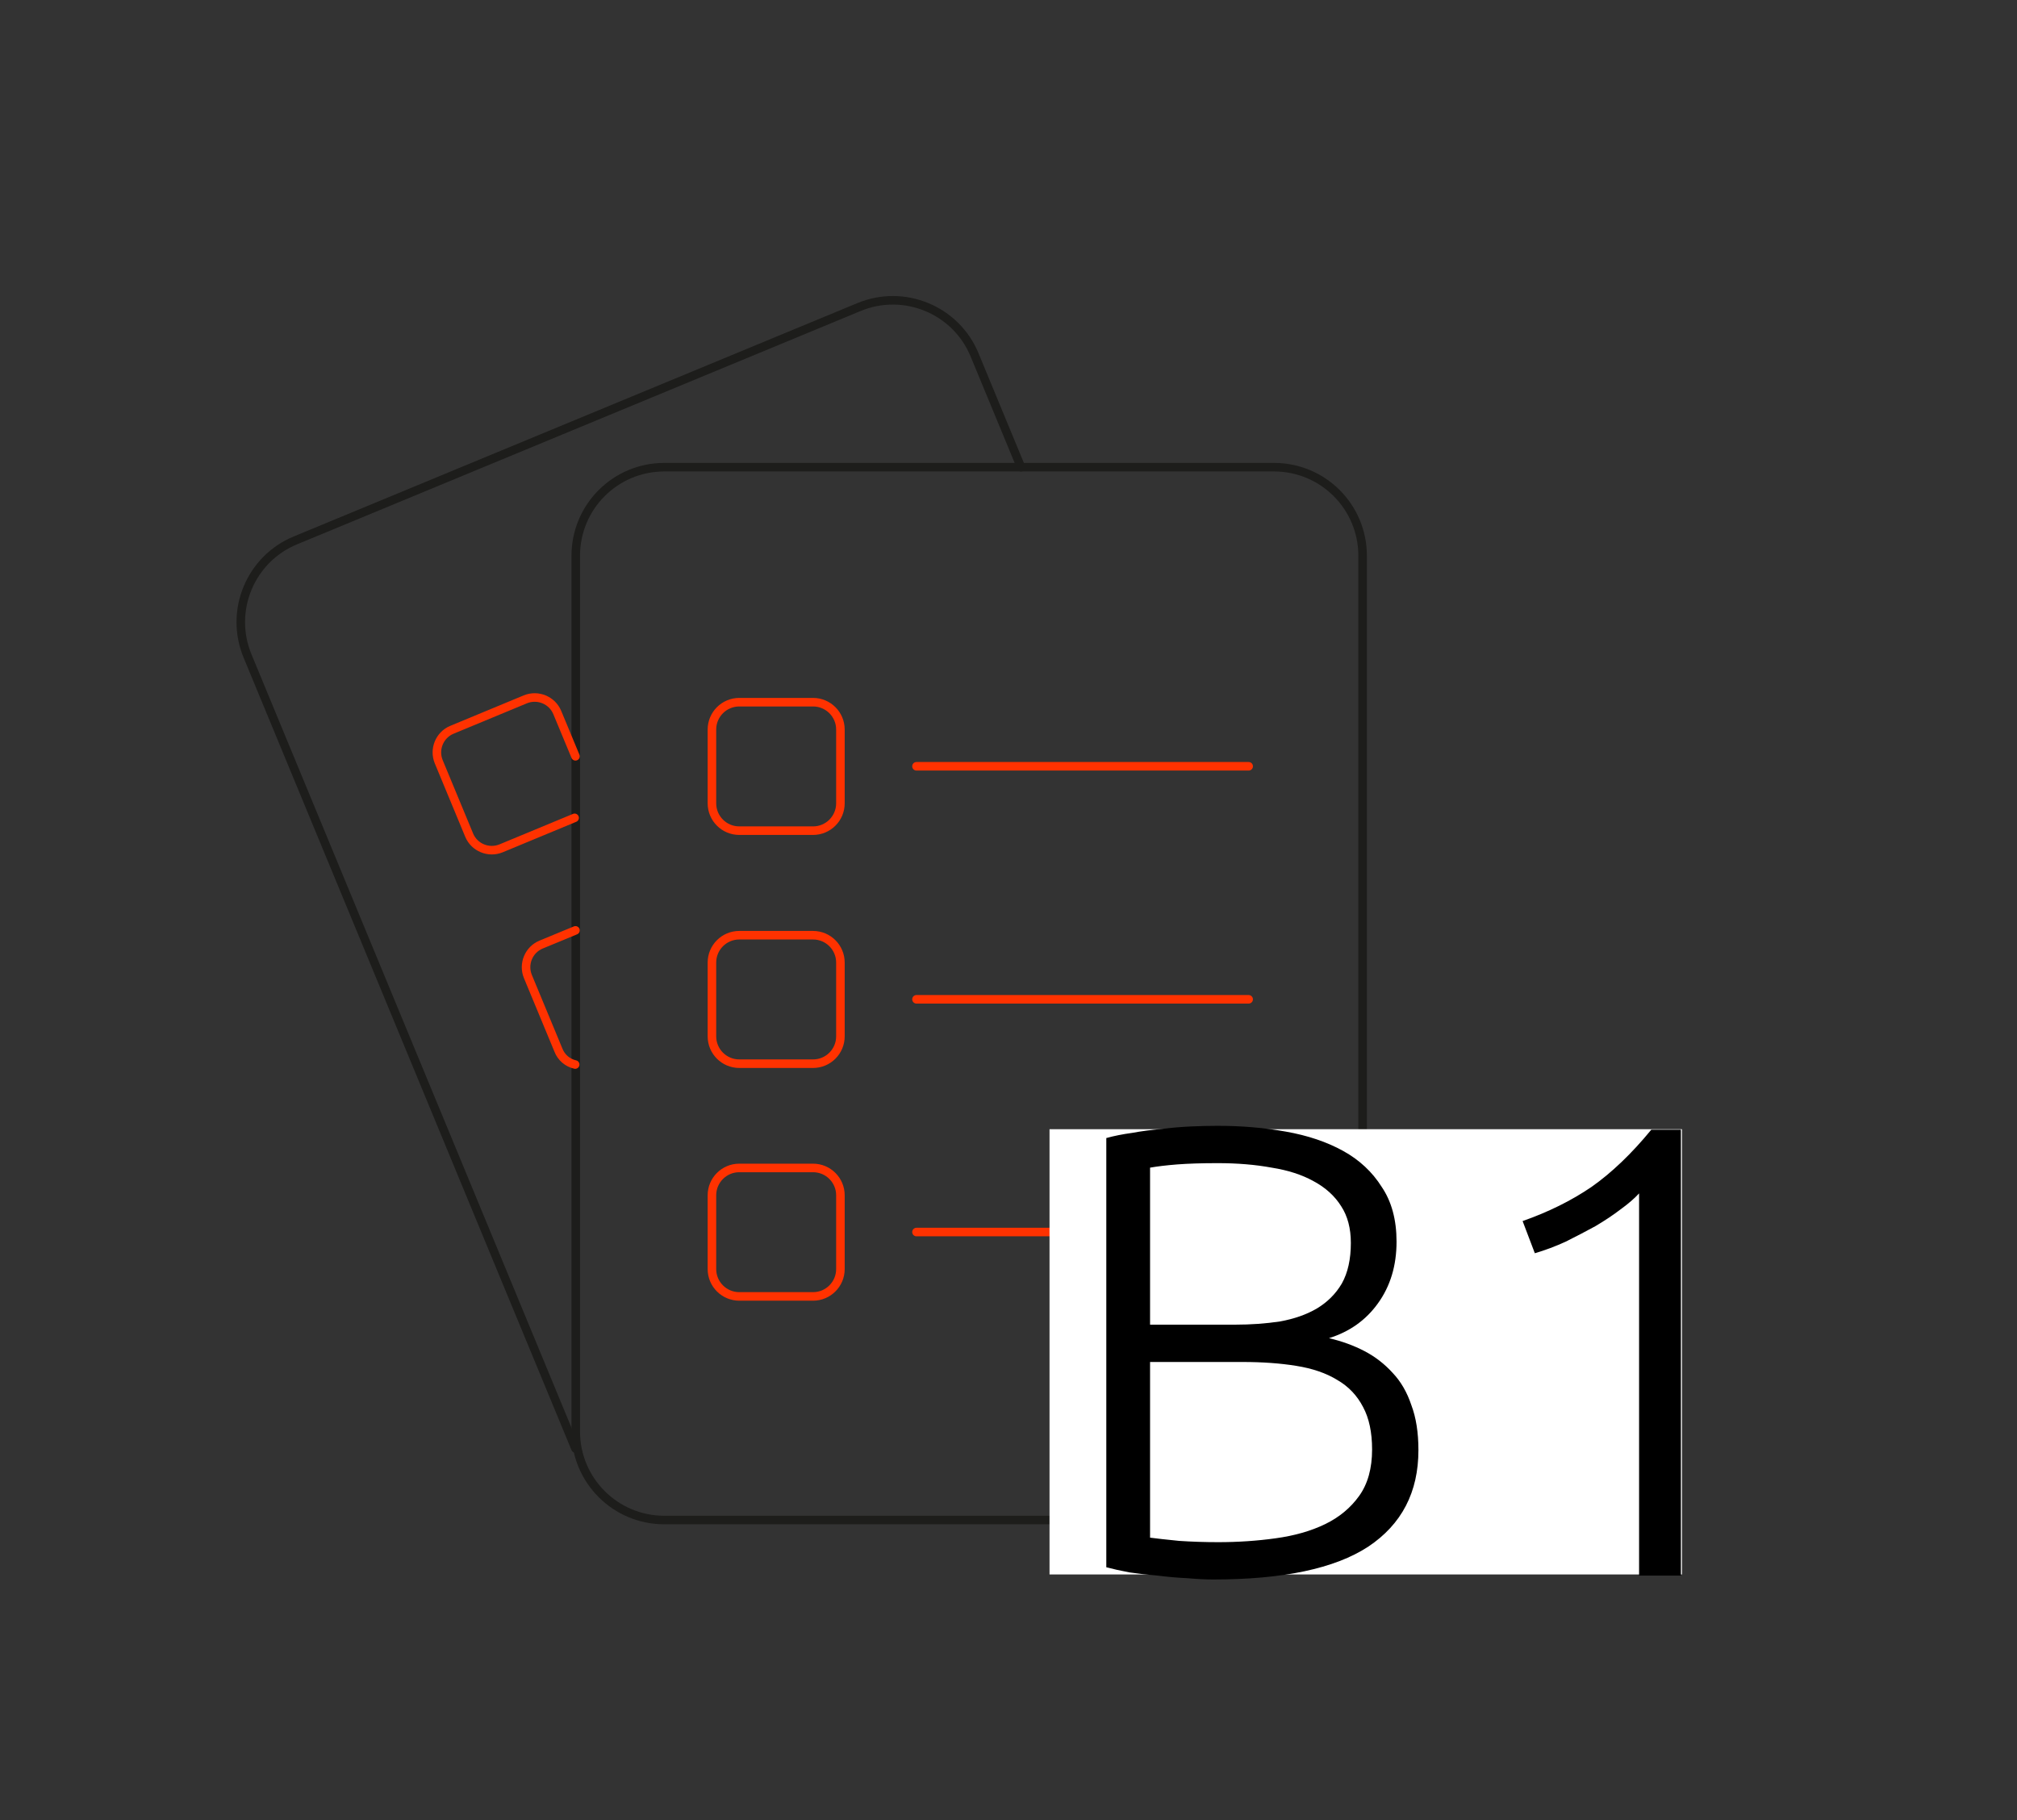 <svg width="708" height="639" viewBox="0 0 708 639" fill="none" xmlns="http://www.w3.org/2000/svg">
<rect x="0" y="0" width="708" height="639" fill="#333333" stroke="none"/>
<path d="M478.3 476.5V502.5C478.3 519.7 464.4 533.6 447.2 533.6H233.2C216 533.6 202.1 519.7 202.1 502.5V195.1C202.1 177.9 216 164 233.2 164H447.2C464.4 164 478.3 177.9 478.3 195.1V476.5Z" stroke="#1D1D1B" stroke-width="3" stroke-linecap="round" stroke-linejoin="round"/>
<path d="M259.5 246.5H285.4C290.7 246.5 295 250.8 295 256.1V282C295 287.3 290.7 291.6 285.4 291.6H259.5C254.2 291.6 249.9 287.3 249.9 282V256.1C249.9 250.8 254.2 246.5 259.5 246.5Z" stroke="#FF3200" stroke-width="3" stroke-linecap="round" stroke-linejoin="round"/>
<path d="M259.5 328.301H285.4C290.7 328.301 295 332.601 295 337.901V363.801C295 369.101 290.7 373.401 285.4 373.401H259.5C254.2 373.401 249.9 369.101 249.9 363.801V337.901C249.9 332.601 254.2 328.301 259.5 328.301Z" stroke="#FF3200" stroke-width="3" stroke-linecap="round" stroke-linejoin="round"/>
<path d="M259.5 410H285.4C290.7 410 295 414.3 295 419.6V445.5C295 450.8 290.7 455.1 285.4 455.1H259.5C254.2 455.1 249.9 450.8 249.9 445.5V419.6C249.9 414.3 254.2 410 259.5 410Z" stroke="#FF3200" stroke-width="3" stroke-linecap="round" stroke-linejoin="round"/>
<path d="M321.699 269H438.299" stroke="#FF3200" stroke-width="3" stroke-linecap="round" stroke-linejoin="round"/>
<path d="M321.699 350.801H438.299" stroke="#FF3200" stroke-width="3" stroke-linecap="round" stroke-linejoin="round"/>
<path d="M321.699 432.5H438.299" stroke="#FF3200" stroke-width="3" stroke-linecap="round" stroke-linejoin="round"/>
<path d="M202 508.5L86.9 230.3C80.3 214.4 87.9 196.2 103.7 189.7L301.5 107.8C317.4 101.2 335.6 108.8 342.1 124.6L358.4 164" stroke="#1D1D1B" stroke-width="3" stroke-linecap="round" stroke-linejoin="round"/>
<path d="M201.699 287.099L175.899 297.799C171.499 299.599 166.499 297.499 164.699 293.199L153.999 267.399C152.199 262.999 154.299 257.999 158.599 256.199L184.399 245.499C188.799 243.699 193.799 245.799 195.599 250.099L201.999 265.499" stroke="#FF3200" stroke-width="3" stroke-linecap="round" stroke-linejoin="round"/>
<path d="M201.9 373.7C199.2 373.1 197 371.2 196 368.6L185.3 342.8C183.5 338.4 185.6 333.4 189.9 331.6L202 326.6" stroke="#FF3200" stroke-width="3" stroke-linecap="round" stroke-linejoin="round"/>
<path d="M590.4 396.4H368.4V552.7H590.4V396.4Z" fill="white"/>
<path d="M425.829 554.469C423.269 554.469 420.257 554.318 416.794 554.017C413.48 553.866 410.017 553.565 406.402 553.113C402.939 552.812 399.625 552.436 396.463 551.984C393.3 551.381 390.59 550.779 388.331 550.177V399.504C391.041 398.751 394.053 398.148 397.367 397.697C400.68 397.094 404.068 396.642 407.532 396.341C411.146 395.889 414.61 395.588 417.923 395.438C421.387 395.287 424.549 395.212 427.411 395.212C435.844 395.212 443.826 395.889 451.356 397.245C459.036 398.6 465.738 400.859 471.461 404.022C477.183 407.184 481.701 411.401 485.014 416.672C488.478 421.792 490.21 428.193 490.21 435.873C490.21 444.306 488.026 451.535 483.659 457.559C479.442 463.432 473.72 467.499 466.491 469.757C471.009 470.812 475.15 472.318 478.915 474.275C482.68 476.233 485.993 478.793 488.855 481.956C491.716 484.968 493.9 488.733 495.406 493.251C497.062 497.618 497.89 502.889 497.89 509.063C497.89 523.822 492.017 535.117 480.271 542.948C468.524 550.628 450.377 554.469 425.829 554.469ZM403.692 478.116V539.785C405.951 540.087 409.339 540.463 413.857 540.915C418.375 541.216 422.968 541.367 427.637 541.367C434.564 541.367 441.266 540.915 447.741 540.011C454.368 539.108 460.166 537.451 465.135 535.042C470.105 532.632 474.096 529.319 477.108 525.102C480.12 520.885 481.626 515.464 481.626 508.838C481.626 502.814 480.572 497.844 478.463 493.928C476.355 489.862 473.343 486.7 469.428 484.441C465.512 482.031 460.693 480.375 454.97 479.471C449.398 478.567 443.148 478.116 436.221 478.116H403.692ZM403.692 465.014H433.51C439.082 465.014 444.353 464.637 449.323 463.884C454.292 462.981 458.584 461.475 462.199 459.366C465.964 457.107 468.9 454.171 471.009 450.556C473.117 446.791 474.171 442.048 474.171 436.325C474.171 431.205 473.042 426.912 470.783 423.449C468.524 419.834 465.286 416.898 461.069 414.639C457.003 412.38 452.109 410.799 446.386 409.895C440.663 408.841 434.338 408.314 427.411 408.314C421.839 408.314 417.095 408.464 413.179 408.765C409.414 409.067 406.252 409.443 403.692 409.895V465.014ZM534.459 428.644C543.495 425.482 551.552 421.491 558.63 416.672C565.708 411.702 572.711 405.001 579.638 396.567H590.03V553.113H575.346V418.931C573.69 420.738 571.506 422.62 568.795 424.578C566.235 426.536 563.299 428.494 559.985 430.452C556.672 432.259 553.209 434.066 549.594 435.873C545.98 437.53 542.366 438.885 538.751 439.939L534.459 428.644Z" fill="black"/>
</svg>
